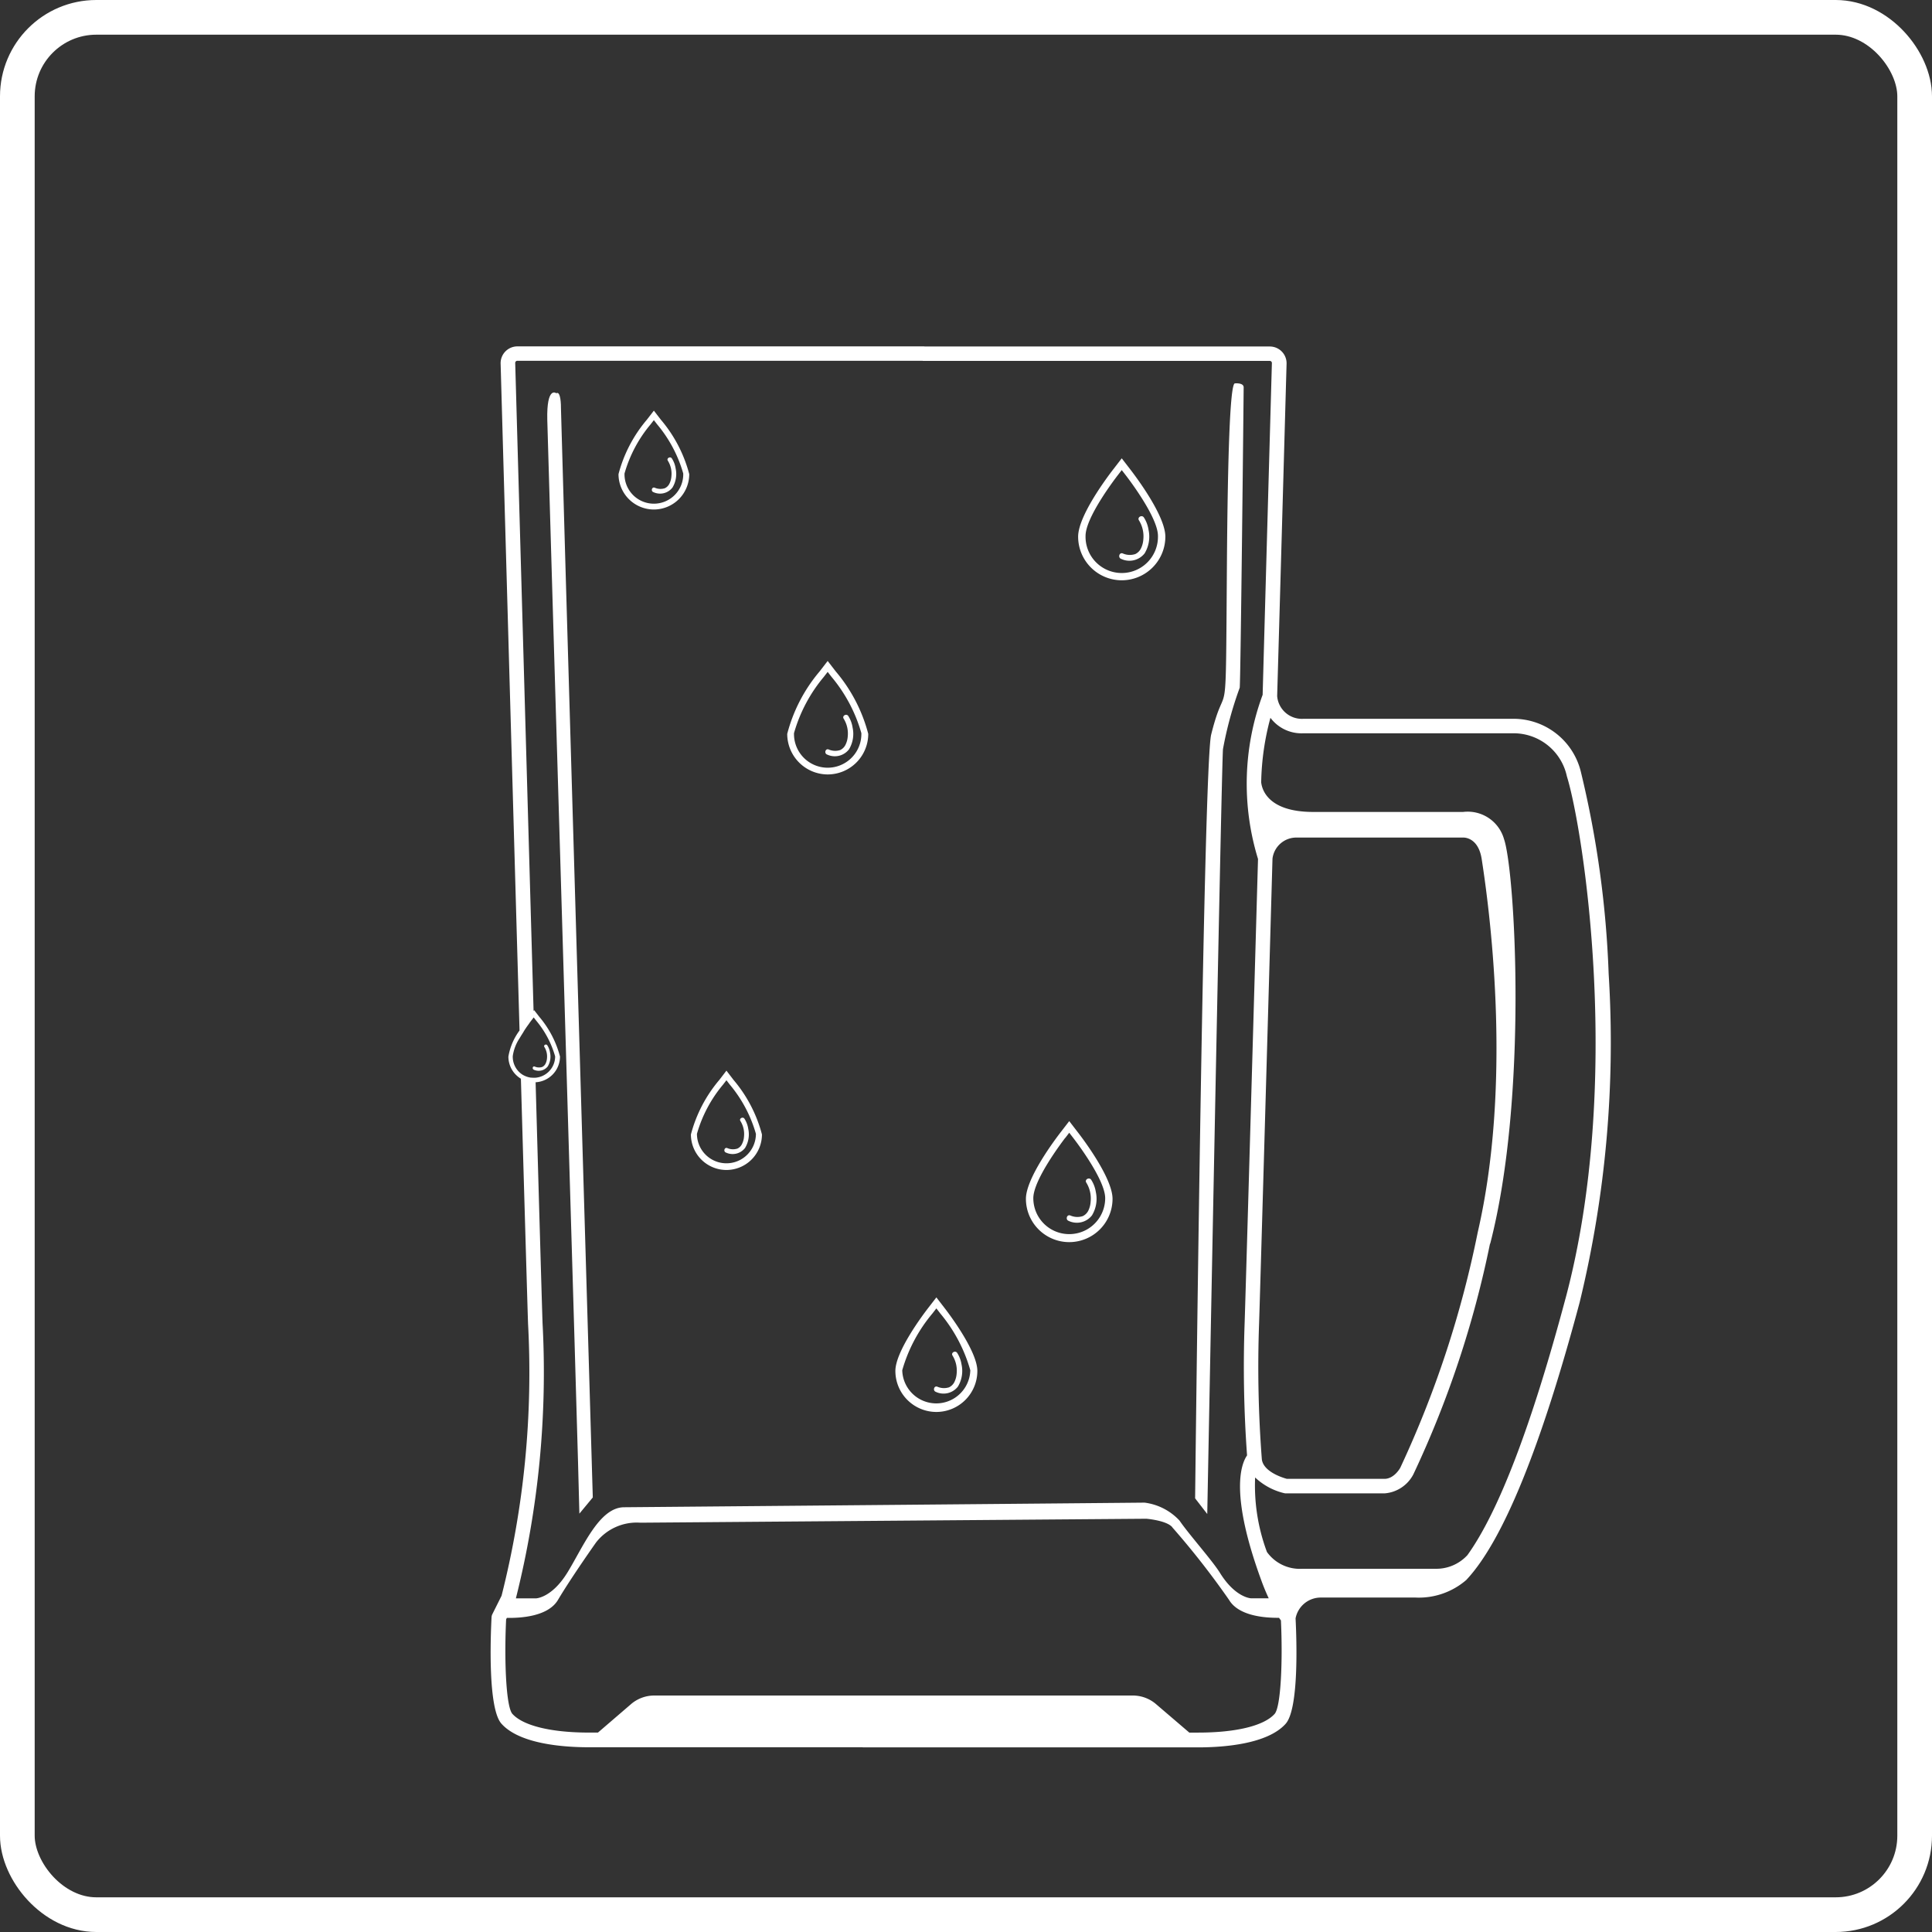 <svg xmlns="http://www.w3.org/2000/svg" width="83.548" height="83.548" viewBox="0 0 83.548 83.548">
  <rect x="0" y="0" width="83.548" height="83.548" fill="#333333" stroke="none"/>
  <g id="Group_112" data-name="Group 112" transform="translate(-36.642 -253.576)">
    <rect id="Rectangle_23" data-name="Rectangle 23" width="82.048" height="82.048" rx="3.415" transform="translate(37.392 254.326)" fill="none" stroke="#fff" stroke-miterlimit="10" stroke-width="1.5"/>
    <g id="Group_111" data-name="Group 111">
      <path id="Path_480" data-name="Path 480" d="M106.207,295.684a43.549,43.549,0,0,0-1.2-8.724,3,3,0,0,0-2.955-2.3h-9.04a1.073,1.073,0,0,1-1.14-.98c.2-6.939.364-12.872.407-14.375a.726.726,0,0,0-.725-.745H76.639a.341.341,0,0,0-.056-.005H59.016a.726.726,0,0,0-.725.745c.071,2.524.495,17.548.818,28.839a2.632,2.632,0,0,0-.482,1.13,1.115,1.115,0,0,0,.541.955c.157,5.482.28,9.728.309,10.589a39.341,39.341,0,0,1-1.145,11.77l-.4.8a.336.336,0,0,0-.033.125c-.047.915-.157,3.954.427,4.607.792.888,2.709,1.02,3.782,1.02H73.928a.351.351,0,0,0,.056.005H88.457c1.073,0,2.99-.133,3.782-1.02.574-.643.478-3.591.429-4.559a1.109,1.109,0,0,1,1.1-.9h4.086a3.133,3.133,0,0,0,2.193-.757l.024-.026c1.565-1.68,3.207-5.71,4.881-11.979A47.524,47.524,0,0,0,106.207,295.684Zm-47.391,3.563a1.874,1.874,0,0,1,.3-.781c.04-.068.082-.136.123-.2l0,0,.038-.06,0-.006.037-.055,0-.006.037-.054,0,0c.065-.1.125-.18.173-.245l0-.006.022-.029.005-.008.018-.024.006-.007.013-.018.006-.008.012-.015,0,0,.01-.014.106-.137.106.137a4.192,4.192,0,0,1,.821,1.548.928.928,0,0,1-.871.924h0c-.018,0-.037,0-.056,0a.852.852,0,0,1-.088-.005l-.03,0a.507.507,0,0,1-.056-.009l-.036-.007-.047-.013-.038-.011-.041-.016-.039-.016-.036-.017-.04-.02-.028-.017a.817.817,0,0,1-.1-.072A.922.922,0,0,1,58.816,299.247Zm27.317,19.309c.355,0-22.5.2-22.5.2-1.084,0-1.782,1.738-2.459,2.832s-1.355,1.108-1.355,1.108h-.868a40.108,40.108,0,0,0,1.153-11.908c-.029-.851-.149-5.015-.3-10.41a1.118,1.118,0,0,0,1.055-1.113,4.363,4.363,0,0,0-.894-1.716l-.223-.288-.026.033c-.319-11.184-.724-25.553-.794-28.016a.092.092,0,0,1,.093-.1H76.527a.26.26,0,0,0,.056.005H91.551a.092.092,0,0,1,.093.1c-.042,1.5-.209,7.416-.4,14.339a11.088,11.088,0,0,0-.2,7.1c-.269,9.486-.535,18.759-.579,20.073a53.075,53.075,0,0,0,.105,5.719c-.278.4-.734,1.716.615,5.4.1.278.208.536.322.78h-.759s-.679-.014-1.355-1.108c-.326-.527-1.366-1.693-1.743-2.253A2.491,2.491,0,0,0,86.133,318.556Zm1.2,1.064a35.181,35.181,0,0,1,2.458,3.141c.414.7,1.555.783,2.162.776.03.045.058.081.082.112.082,1.728,0,3.734-.272,4.043-.459.514-1.666.809-3.311.809h-.379l-1.467-1.255a1.542,1.542,0,0,0-1-.348H64.958a1.545,1.545,0,0,0-1,.348L62.5,328.5H62.11c-1.645,0-2.852-.3-3.31-.809-.278-.311-.356-2.349-.271-4.088l.032-.063c.593.012,1.783-.058,2.209-.775.575-.97,1.643-2.48,1.643-2.48a2.229,2.229,0,0,1,1.92-.861l21.883-.171S87.093,319.325,87.338,319.62Zm-24.78-27.058M91.09,310.816c.044-1.317.31-10.611.58-20.109a1.039,1.039,0,0,1,1.057-.911h7.2c.026,0,.644-.014.79.93l.005.033c.428,2.76,1.268,9.853-.177,16.11A44.983,44.983,0,0,1,97.2,317.04c0,.005-.26.488-.69.488H92.293c-.17-.045-1.01-.3-1.083-.839A52.2,52.2,0,0,1,91.09,310.816ZM87,318.769m17.342-9.043c-1.469,5.5-2.893,9.223-4.242,11.1a1.826,1.826,0,0,1-1.358.591H92.955a1.75,1.75,0,0,1-1.525-.726,8.223,8.223,0,0,1-.511-3.223,2.747,2.747,0,0,0,1.266.681.325.325,0,0,0,.069.007h4.26a1.532,1.532,0,0,0,1.249-.826,43.856,43.856,0,0,0,3.317-9.991l0,.038c1.652-6.366,1.081-16.148.6-17.522a1.631,1.631,0,0,0-1.765-1.167H93.431c-1.982,0-2.221-1-2.25-1.284a11.408,11.408,0,0,1,.4-2.787,1.677,1.677,0,0,0,1.427.669h9.073a2.356,2.356,0,0,1,2.319,1.859C105.109,289.427,106.83,300.415,104.343,309.726Z" fill="#fff"/>
      <path id="Path_481" data-name="Path 481" d="M60.7,270.582s-.424-.34-.391,1.15,1.388,46.4,1.388,47.3l.58-.7S60.9,271.647,60.9,271.221,60.834,270.5,60.7,270.582Z" fill="#fff"/>
      <path id="Path_482" data-name="Path 482" d="M89.529,285.969a16.248,16.248,0,0,1,.724-2.655c.042-.425.17-12.774.17-12.987s-.383-.171-.383-.171c-.213.043-.308,3.319-.341,7.836-.056,7.75.007,4.6-.681,7.352-.341,1.363-.694,33.027-.694,33.027l.525.678S89.463,286.7,89.529,285.969Z" fill="#fff"/>
      <path id="Path_483" data-name="Path 483" d="M59.728,299.836a.5.5,0,0,0,.6-.142.822.822,0,0,0,.1-.6.789.789,0,0,0-.118-.314c-.052-.078-.179-.005-.126.073a.783.783,0,0,1,.112.489.616.616,0,0,1-.063.232.309.309,0,0,1-.145.143.453.453,0,0,1-.321-.018C59.678,299.663,59.64,299.8,59.728,299.836Z" fill="#fff"/>
      <path id="Path_484" data-name="Path 484" d="M64.918,275.609a1.531,1.531,0,0,0,1.53-1.53,5.957,5.957,0,0,0-1.225-2.35l-.305-.395-.305.395a5.969,5.969,0,0,0-1.224,2.35A1.531,1.531,0,0,0,64.918,275.609Zm-.145-3.678.145-.187.145.187a5.742,5.742,0,0,1,1.125,2.121,1.27,1.27,0,1,1-2.539,0A5.742,5.742,0,0,1,64.773,271.931Z" fill="#fff"/>
      <path id="Path_485" data-name="Path 485" d="M64.9,274.859a.678.678,0,0,0,.823-.2,1.131,1.131,0,0,0,.136-.827,1.1,1.1,0,0,0-.162-.431c-.071-.106-.245-.006-.173.1a1.061,1.061,0,0,1,.153.67.844.844,0,0,1-.085.318.421.421,0,0,1-.2.2.616.616,0,0,1-.44-.024C64.829,274.623,64.777,274.816,64.9,274.859Z" fill="#fff"/>
      <path id="Path_486" data-name="Path 486" d="M72.434,287.066a1.756,1.756,0,0,0,1.755-1.754,6.833,6.833,0,0,0-1.405-2.7l-.35-.453-.349.453a6.833,6.833,0,0,0-1.4,2.7A1.756,1.756,0,0,0,72.434,287.066Zm-.166-4.219.166-.215.167.215a6.593,6.593,0,0,1,1.29,2.433,1.457,1.457,0,1,1-2.913,0A6.593,6.593,0,0,1,72.268,282.847Z" fill="#fff"/>
      <path id="Path_487" data-name="Path 487" d="M72.411,286.206a.779.779,0,0,0,.944-.223,1.294,1.294,0,0,0,.156-.949,1.276,1.276,0,0,0-.185-.495c-.082-.122-.281-.007-.2.116a1.223,1.223,0,0,1,.176.769.957.957,0,0,1-.1.365.486.486,0,0,1-.228.223.7.7,0,0,1-.5-.027C72.333,285.935,72.273,286.157,72.411,286.206Z" fill="#fff"/>
      <path id="Path_488" data-name="Path 488" d="M85.151,278.67a1.888,1.888,0,0,0,1.886-1.886c0-.9-1.258-2.572-1.51-2.9l-.376-.488-.376.488c-.252.326-1.51,2-1.51,2.9A1.888,1.888,0,0,0,85.151,278.67Zm-.178-4.535.178-.231.179.231c.142.184,1.387,1.821,1.387,2.615a1.566,1.566,0,1,1-3.131,0C83.586,275.956,84.831,274.319,84.973,274.135Z" fill="#fff"/>
      <path id="Path_489" data-name="Path 489" d="M85.126,277.745a.836.836,0,0,0,1.015-.24,1.4,1.4,0,0,0,.168-1.02,1.356,1.356,0,0,0-.2-.531c-.088-.131-.3-.008-.213.125a1.314,1.314,0,0,1,.188.826,1.02,1.02,0,0,1-.105.392.517.517,0,0,1-.245.24.755.755,0,0,1-.542-.03C85.042,277.454,84.977,277.692,85.126,277.745Z" fill="#fff"/>
      <path id="Path_490" data-name="Path 490" d="M68.056,304.171a1.538,1.538,0,0,0,1.536-1.536,5.98,5.98,0,0,0-1.23-2.36l-.306-.4-.306.4a5.993,5.993,0,0,0-1.23,2.36A1.538,1.538,0,0,0,68.056,304.171Zm-.145-3.693.145-.188.145.188a5.763,5.763,0,0,1,1.13,2.129,1.275,1.275,0,0,1-2.55,0A5.763,5.763,0,0,1,67.911,300.478Z" fill="#fff"/>
      <path id="Path_491" data-name="Path 491" d="M68.036,303.418a.68.68,0,0,0,.826-.2,1.139,1.139,0,0,0,.137-.83,1.116,1.116,0,0,0-.163-.433c-.072-.107-.246-.006-.174.1a1.066,1.066,0,0,1,.154.672.832.832,0,0,1-.086.319.415.415,0,0,1-.2.2.621.621,0,0,1-.442-.024C67.967,303.18,67.914,303.375,68.036,303.418Z" fill="#fff"/>
      <path id="Path_492" data-name="Path 492" d="M82.881,307.291a1.874,1.874,0,0,0,1.872-1.872c0-.889-1.248-2.553-1.5-2.877l-.373-.484-.373.484c-.25.324-1.5,1.988-1.5,2.877A1.874,1.874,0,0,0,82.881,307.291Zm-.177-4.5.177-.23.177.23c.141.182,1.377,1.807,1.377,2.6a1.554,1.554,0,0,1-3.108,0C81.327,304.6,82.563,302.972,82.7,302.79Z" fill="#fff"/>
      <path id="Path_493" data-name="Path 493" d="M82.856,306.373a.829.829,0,0,0,1.007-.238,1.383,1.383,0,0,0,.167-1.013,1.35,1.35,0,0,0-.2-.527c-.087-.13-.3-.008-.211.124a1.31,1.31,0,0,1,.187.82,1.023,1.023,0,0,1-.1.389.515.515,0,0,1-.243.239.758.758,0,0,1-.539-.03C82.773,306.084,82.708,306.321,82.856,306.373Z" fill="#fff"/>
      <path id="Path_494" data-name="Path 494" d="M77.135,314.635a1.774,1.774,0,0,0,1.772-1.772c0-.842-1.182-2.417-1.419-2.724l-.353-.458-.354.458c-.237.307-1.419,1.882-1.419,2.724A1.774,1.774,0,0,0,77.135,314.635Zm-.168-4.262.168-.217.167.217a6.642,6.642,0,0,1,1.3,2.458,1.472,1.472,0,0,1-2.943,0A6.656,6.656,0,0,1,76.967,310.373Z" fill="#fff"/>
      <path id="Path_495" data-name="Path 495" d="M77.111,313.766a.786.786,0,0,0,.954-.226,1.312,1.312,0,0,0,.158-.958,1.293,1.293,0,0,0-.188-.5c-.083-.124-.284-.008-.2.117a1.243,1.243,0,0,1,.177.776.973.973,0,0,1-.1.369.494.494,0,0,1-.231.226.714.714,0,0,1-.509-.029C77.032,313.492,76.971,313.716,77.111,313.766Z" fill="#fff"/>
    </g>
  </g>
</svg>
